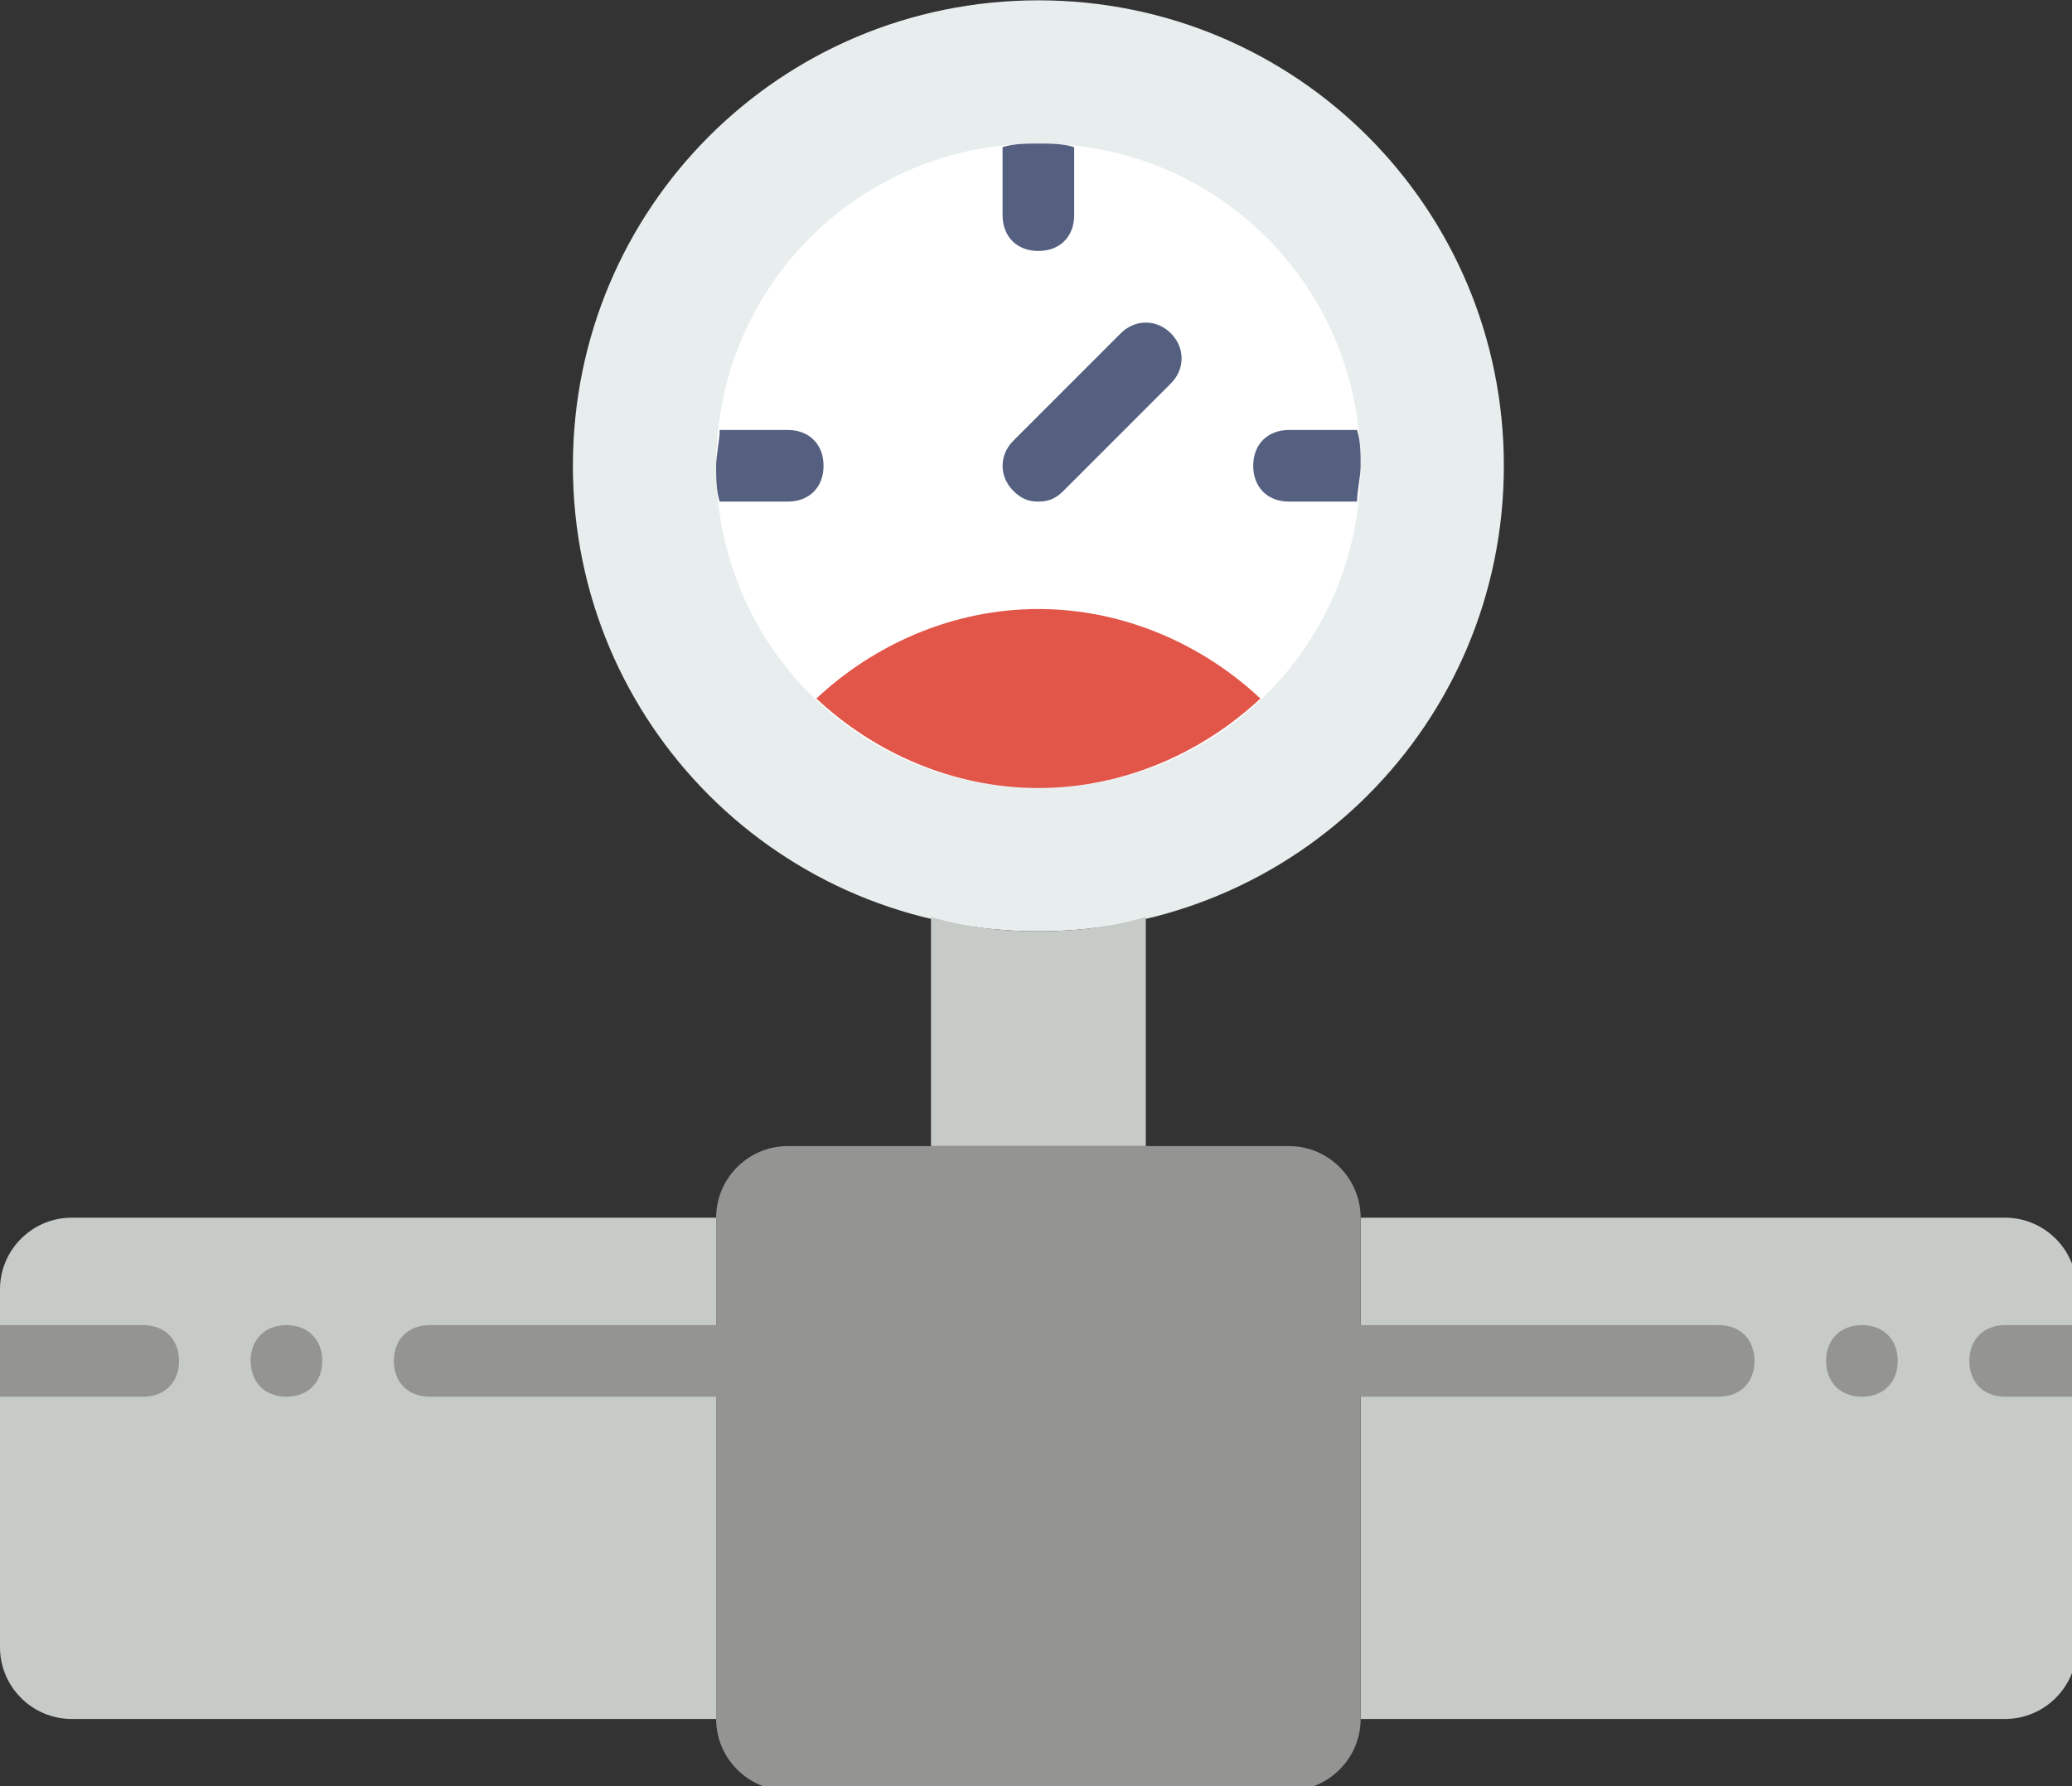 <?xml version="1.0" encoding="UTF-8" standalone="no"?> <!-- Generator: Adobe Illustrator 19.0.0, SVG Export Plug-In . SVG Version: 6.00 Build 0) --> <svg xmlns:dc="http://purl.org/dc/elements/1.1/" xmlns:cc="http://creativecommons.org/ns#" xmlns:rdf="http://www.w3.org/1999/02/22-rdf-syntax-ns#" xmlns:svg="http://www.w3.org/2000/svg" xmlns="http://www.w3.org/2000/svg" xmlns:sodipodi="http://sodipodi.sourceforge.net/DTD/sodipodi-0.dtd" xmlns:inkscape="http://www.inkscape.org/namespaces/inkscape" id="Layer_1" x="0px" y="0px" viewBox="0 0 55.68 48" xml:space="preserve" inkscape:version="0.91 r13725" sodipodi:docname="revision.svg" width="55.68" height="48"><rect x="0" y="0" width="55.68" height="48" fill="#333333" stroke="none"/><defs id="defs77"></defs><g id="g3407" transform="matrix(0.109,0,0,0.109,0,-3.84)"><path id="path3" d="M 370.759,150.069 C 370.759,86.51 319.559,35.31 256,35.31 c -63.559,0 -114.759,51.2 -114.759,114.759 0,63.559 51.2,114.759 114.759,114.759 63.559,0 114.759,-51.2 114.759,-114.759" style="fill:#e8edee" inkscape:connector-curvature="0"></path><path id="path5" d="m 335.448,150.069 c 0,-44.138 -35.31,-79.448 -79.448,-79.448 -44.138,0 -79.448,35.31 -79.448,79.448 0,44.138 35.31,79.448 79.448,79.448 44.138,0 79.448,-35.31 79.448,-79.448" style="fill:#ffffff" inkscape:connector-curvature="0"></path><g id="g7"><path id="path9" d="m 176.552,335.448 -158.897,0 C 7.945,335.448 0,343.393 0,353.103 l 0,88.276 c 0,9.71 7.945,17.655 17.655,17.655 l 158.897,0 0,-123.586 z" style="fill:#c7cbc7" inkscape:connector-curvature="0"></path><path id="path11" d="m 335.448,335.448 0,123.586 158.897,0 c 9.71,0 17.655,-7.945 17.655,-17.655 l 0,-88.276 c 0,-9.71 -7.945,-17.655 -17.655,-17.655 l -158.897,0 z" style="fill:#c7cbc7" inkscape:connector-curvature="0"></path></g><path id="path13" d="m 201.269,207.448 c 14.124,13.241 33.545,22.069 54.731,22.069 21.186,0 40.607,-8.828 54.731,-22.069 -14.124,-13.241 -33.545,-22.069 -54.731,-22.069 -21.186,0 -40.607,8.828 -54.731,22.069" style="fill:#e15649" inkscape:connector-curvature="0"></path><path id="path15" d="m 256,158.897 c -2.648,0 -4.414,-0.883 -6.179,-2.648 -3.531,-3.531 -3.531,-8.828 0,-12.359 l 26.483,-26.483 c 3.531,-3.531 8.828,-3.531 12.359,0 3.531,3.531 3.531,8.828 0,12.359 l -26.483,26.483 c -1.766,1.765 -3.532,2.648 -6.18,2.648" style="fill:#556080" inkscape:connector-curvature="0"></path><g id="g17"><path id="path19" d="m 176.552,379.586 -70.621,0 c -5.297,0 -8.828,-3.531 -8.828,-8.828 0,-5.297 3.531,-8.828 8.828,-8.828 l 70.621,0 c 5.297,0 8.828,3.531 8.828,8.828 0,5.297 -3.532,8.828 -8.828,8.828" style="fill:#949493" inkscape:connector-curvature="0"></path><path id="path21" d="m 79.448,370.759 c 0,-5.297 -3.531,-8.828 -8.828,-8.828 -5.297,0 -8.828,3.531 -8.828,8.828 0,5.297 3.531,8.828 8.828,8.828 5.297,0 8.828,-3.532 8.828,-8.828" style="fill:#949493" inkscape:connector-curvature="0"></path><path id="path23" d="m 423.724,379.586 -88.276,0 c -5.297,0 -8.828,-3.531 -8.828,-8.828 0,-5.297 3.531,-8.828 8.828,-8.828 l 88.276,0 c 5.297,0 8.828,3.531 8.828,8.828 0,5.297 -3.531,8.828 -8.828,8.828" style="fill:#949493" inkscape:connector-curvature="0"></path><path id="path25" d="m 467.862,370.759 c 0,-5.297 -3.531,-8.828 -8.828,-8.828 -5.297,0 -8.828,3.531 -8.828,8.828 0,5.297 3.531,8.828 8.828,8.828 5.297,0 8.828,-3.532 8.828,-8.828" style="fill:#949493" inkscape:connector-curvature="0"></path></g><path id="path27" d="m 256,264.828 c -8.828,0 -17.655,-0.883 -26.483,-3.531 l 0,56.497 52.966,0 0,-56.497 c -8.828,2.648 -17.655,3.531 -26.483,3.531" style="fill:#c7cbc7" inkscape:connector-curvature="0"></path><g id="g29"><path id="path31" d="m 334.566,141.241 -16.772,0 c -5.297,0 -8.828,3.531 -8.828,8.828 0,5.297 3.531,8.828 8.828,8.828 l 16.772,0 c 0,-2.648 0.883,-6.179 0.883,-8.828 -0.001,-2.648 -0.001,-6.179 -0.883,-8.828" style="fill:#556080" inkscape:connector-curvature="0"></path><path id="path33" d="m 256,70.621 c -2.648,0 -6.179,0 -8.828,0.883 l 0,16.772 c 0,5.297 3.531,8.828 8.828,8.828 5.297,0 8.828,-3.531 8.828,-8.828 l 0,-16.773 c -2.649,-0.882 -6.18,-0.882 -8.828,-0.882" style="fill:#556080" inkscape:connector-curvature="0"></path><path id="path35" d="m 194.207,141.241 -16.772,0 c 0,2.648 -0.883,6.179 -0.883,8.828 0,2.648 0,6.179 0.883,8.828 l 16.772,0 c 5.297,0 8.828,-3.531 8.828,-8.828 0,-5.297 -3.532,-8.828 -8.828,-8.828" style="fill:#556080" inkscape:connector-curvature="0"></path></g><g id="g37"><path id="path39" d="m 317.793,476.69 -123.586,0 c -9.71,0 -17.655,-7.945 -17.655,-17.655 l 0,-123.587 c 0,-9.71 7.945,-17.655 17.655,-17.655 l 123.586,0 c 9.71,0 17.655,7.945 17.655,17.655 l 0,123.586 c 0,9.711 -7.945,17.656 -17.655,17.656" style="fill:#949493" inkscape:connector-curvature="0"></path><path id="path41" d="m 494.345,361.931 c -5.297,0 -8.828,3.531 -8.828,8.828 0,5.297 3.531,8.828 8.828,8.828 l 17.655,0 0,-17.655 -17.655,0 z" style="fill:#949493" inkscape:connector-curvature="0"></path><path id="path43" d="m 35.31,379.586 c 5.297,0 8.828,-3.531 8.828,-8.828 0,-5.297 -3.531,-8.828 -8.828,-8.828 l -35.31,0 0,17.655 35.31,0 z" style="fill:#949493" inkscape:connector-curvature="0"></path></g></g><g id="g45" transform="translate(0,-428.69)"></g><g id="g47" transform="translate(0,-428.69)"></g><g id="g49" transform="translate(0,-428.69)"></g><g id="g51" transform="translate(0,-428.69)"></g><g id="g53" transform="translate(0,-428.69)"></g><g id="g55" transform="translate(0,-428.69)"></g><g id="g57" transform="translate(0,-428.69)"></g><g id="g59" transform="translate(0,-428.69)"></g><g id="g61" transform="translate(0,-428.69)"></g><g id="g63" transform="translate(0,-428.69)"></g><g id="g65" transform="translate(0,-428.69)"></g><g id="g67" transform="translate(0,-428.69)"></g><g id="g69" transform="translate(0,-428.69)"></g><g id="g71" transform="translate(0,-428.69)"></g><g id="g73" transform="translate(0,-428.69)"></g></svg> 